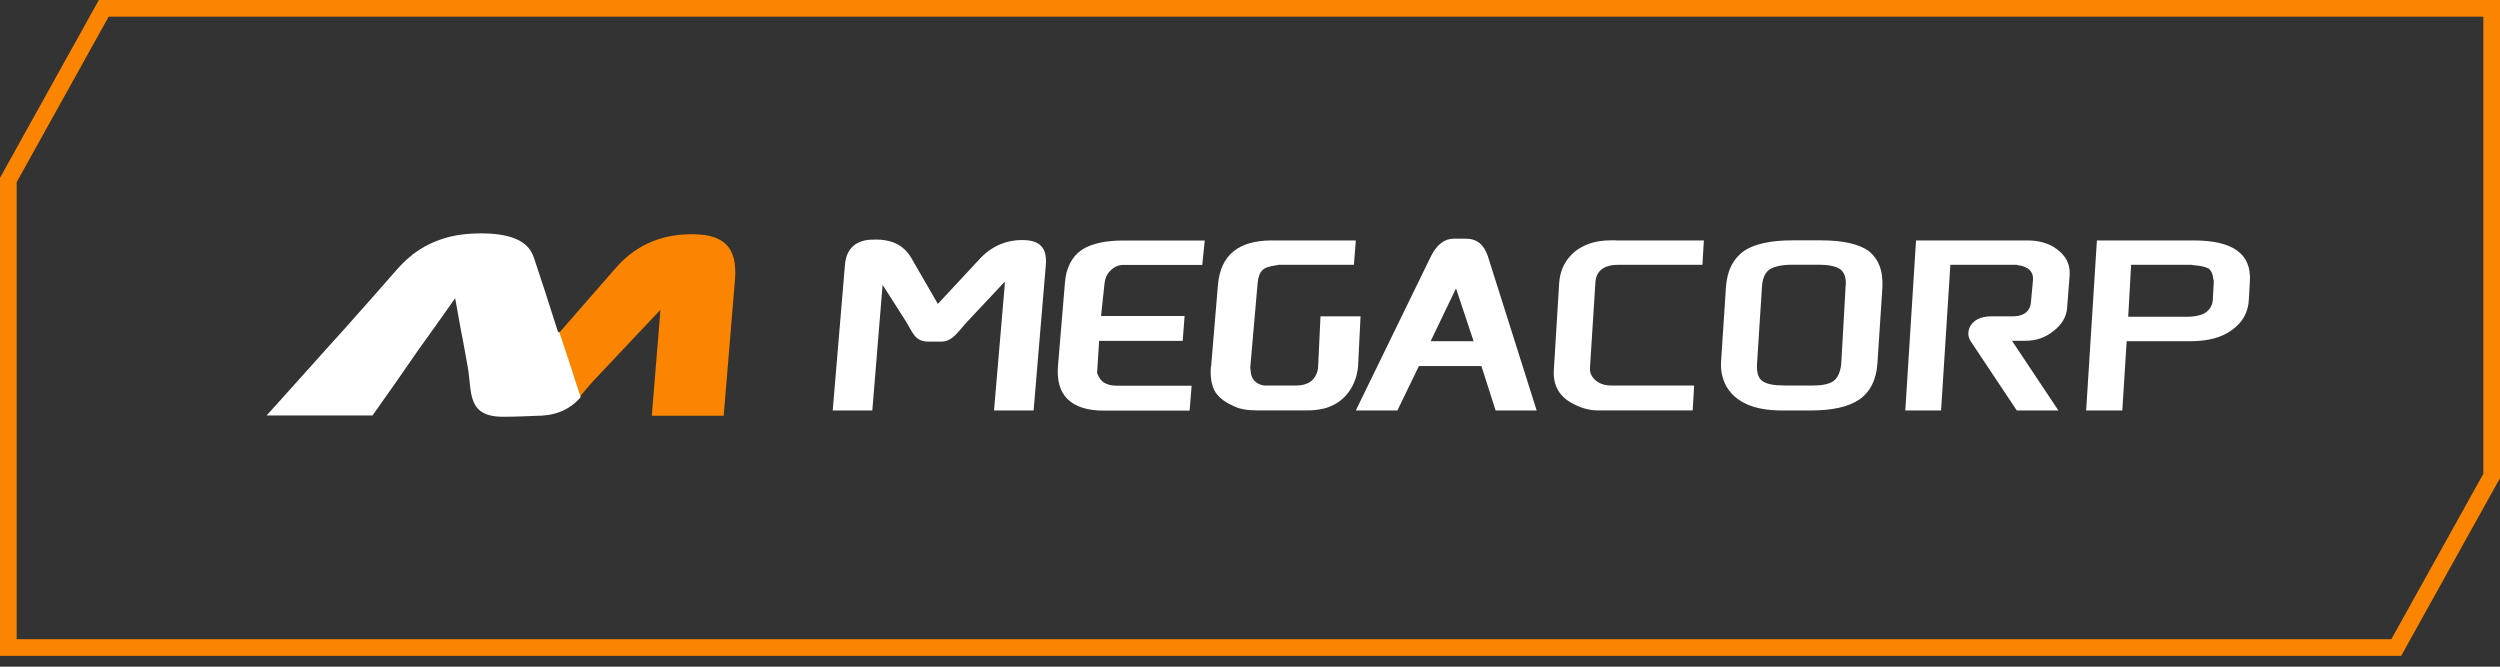 <svg width="150" height="40" viewBox="0 0 150 40" fill="none" xmlns="http://www.w3.org/2000/svg">
<rect x="0" y="0" width="150" height="40" fill="#333333" stroke="none"/>
<path d="M0.5 38.851V10.8L6.225 0.5H149.5V28.558L143.775 38.851H0.5Z" stroke="#FB8500"/>
<g clip-path="url(#clip0_213_1305)">
<path fill-rule="evenodd" clip-rule="evenodd" d="M32.482 21.191L36.971 16.048C38.347 14.481 40.024 14.055 41.488 14.055C42.951 14.055 44.306 14.427 44.098 16.797L43.421 24.945H39.107L39.603 18.9C39.603 18.796 39.603 18.687 39.631 18.582L35.611 22.843C35.142 23.349 34.759 23.879 34.35 24.306L32.471 21.191H32.482Z" fill="#FB8500"/>
<path fill-rule="evenodd" clip-rule="evenodd" d="M52.519 14.372C53.338 14.372 54.163 14.585 54.687 15.493L56.271 18.235L58.822 15.493C59.613 14.665 60.52 14.402 61.312 14.402C62.104 14.402 62.868 14.615 62.748 15.919L62.016 24.628H59.641L60.285 17.09V16.901L58.084 19.247C57.5 19.862 57.172 20.497 56.473 20.497H55.709C54.857 20.497 54.742 19.882 54.332 19.247L52.956 17.09L52.339 24.628H49.963L50.695 15.919C50.783 14.64 51.695 14.347 52.514 14.377" fill="white"/>
<path fill-rule="evenodd" clip-rule="evenodd" d="M63.485 21.886L63.895 16.986C63.955 16.053 64.337 15.359 64.949 14.962C65.506 14.615 66.325 14.431 67.385 14.431H72.284L72.136 15.895H67.385C67.09 15.895 66.828 16.029 66.62 16.242C66.385 16.48 66.298 16.748 66.271 17.015L66.063 18.959H71.076L70.962 20.452H65.948L65.834 22.238C65.806 22.342 65.834 22.426 65.894 22.53C66.014 22.823 66.243 23.011 66.571 23.091C66.719 23.145 67.013 23.145 67.478 23.145H71.497L71.377 24.638H66.243C64.25 24.638 63.311 23.706 63.485 21.895" fill="white"/>
<path fill-rule="evenodd" clip-rule="evenodd" d="M72.666 21.99L73.075 17.114C73.223 15.304 74.31 14.427 76.303 14.427H81.349L81.234 15.889H76.691C76.631 15.914 76.603 15.914 76.603 15.914C76.194 15.969 75.899 16.048 75.751 16.207C75.577 16.366 75.489 16.634 75.456 17.005L75.014 22.064C75.014 22.089 75.041 22.168 75.041 22.277C75.069 22.758 75.364 23.051 75.833 23.13H77.766C78.471 23.13 78.881 22.838 79.055 22.253C79.055 22.228 79.055 22.173 79.083 22.094L79.23 18.979H81.633L81.486 21.935C81.426 22.867 80.929 23.854 79.989 24.306C79.58 24.519 79.05 24.623 78.406 24.623H75.413C74.828 24.623 74.359 24.544 74.004 24.355C73.447 24.117 73.064 23.795 72.862 23.423C72.688 23.051 72.6 22.57 72.655 21.985" fill="white"/>
<path fill-rule="evenodd" clip-rule="evenodd" d="M88.415 20.472L87.361 17.303L85.838 20.472H88.421H88.415ZM81.349 24.628L85.865 15.359C86.215 14.665 86.684 14.322 87.214 14.322H87.979C88.596 14.322 89.033 14.669 89.267 15.359L92.2 24.628H89.737L88.885 21.965H85.133L83.844 24.628H81.354H81.349Z" fill="white"/>
<path fill-rule="evenodd" clip-rule="evenodd" d="M131.182 19.009C131.652 19.009 132.034 18.93 132.269 18.796C132.504 18.662 132.739 18.394 132.766 18.022L132.826 16.956C132.826 16.852 132.826 16.797 132.799 16.742C132.771 16.45 132.684 16.237 132.504 16.103C132.329 16.023 132.061 15.944 131.652 15.914C131.625 15.914 131.592 15.914 131.504 15.889H127.867L127.692 19.004H131.182V19.009ZM125.169 24.628L125.814 14.427H131.619C133.967 14.427 135.082 15.225 134.994 16.852L134.934 17.918C134.907 18.741 134.552 19.356 133.907 19.807C133.29 20.259 132.471 20.472 131.412 20.472H127.6L127.338 24.628H125.169ZM114.318 24.628L114.962 14.427H121.652C122.27 14.427 122.794 14.56 123.236 14.828C123.913 15.255 124.236 15.815 124.175 16.559L124.028 18.449C124.001 18.979 123.733 19.46 123.209 19.862C122.712 20.264 122.155 20.447 121.51 20.447H120.719L123.504 24.628H121.008L118.223 20.447C118.108 20.234 118.048 20.021 118.163 19.674C118.37 19.222 118.807 18.979 119.512 18.979H120.8C121.478 18.979 121.827 18.607 121.854 18.151L121.975 16.847C122.035 16.316 121.712 15.994 121.095 15.914C121.095 15.914 121.068 15.914 121.008 15.889H117.021L116.464 24.628H114.323H114.318ZM108.682 23.135C109.299 23.135 109.736 23.056 110.004 22.867C110.266 22.679 110.413 22.337 110.473 21.856L110.735 17.219C110.795 16.713 110.675 16.366 110.44 16.177C110.206 15.989 109.763 15.884 109.119 15.884H107.535C106.891 15.884 106.448 15.989 106.159 16.177C105.897 16.366 105.749 16.708 105.717 17.219L105.422 21.826C105.394 22.332 105.482 22.679 105.744 22.862C106.006 23.051 106.448 23.13 107.065 23.13H108.677L108.682 23.135ZM103.259 21.776L103.554 17.273C103.614 16.237 103.991 15.518 104.668 15.037C105.285 14.635 106.252 14.421 107.541 14.421H109.272C110.561 14.421 111.5 14.635 112.09 15.037C112.707 15.518 113.002 16.237 112.942 17.273L112.647 21.776C112.587 22.788 112.204 23.532 111.533 23.988C110.888 24.415 109.949 24.628 108.627 24.628H106.929C105.258 24.628 104.144 24.147 103.587 23.19C103.352 22.763 103.237 22.282 103.264 21.776H103.259ZM96.951 14.427H102.232L102.145 15.889H97.099C96.219 15.889 95.75 16.262 95.722 16.981L95.4 22.039C95.373 22.357 95.488 22.6 95.722 22.813C95.985 23.026 96.28 23.13 96.662 23.13H101.648L101.561 24.623H95.843C95.313 24.623 94.816 24.464 94.286 24.172C93.522 23.745 93.172 23.081 93.232 22.173L93.554 16.926C93.615 16.207 93.904 15.597 94.466 15.116C95.023 14.665 95.728 14.421 96.635 14.421H96.957L96.951 14.427Z" fill="white"/>
<path fill-rule="evenodd" clip-rule="evenodd" d="M28.817 14C29.582 14 30.287 14.079 30.844 14.293C31.401 14.506 31.843 14.853 32.045 15.493C32.253 16.133 32.487 16.827 32.722 17.546C32.957 18.29 33.219 19.093 33.487 19.941C33.514 19.941 33.514 19.917 33.547 19.887C33.754 20.502 33.956 21.112 34.164 21.752C34.371 22.416 34.606 23.11 34.841 23.83C34.077 24.707 33.143 24.95 32.171 24.95C31.494 24.975 30.909 25.005 30.237 25.005C27.977 25.03 28.331 23.512 28.069 22.049C27.922 21.276 27.807 20.532 27.66 19.837C27.54 19.173 27.425 18.503 27.31 17.893C26.633 18.85 25.901 19.892 25.109 20.983C24.29 22.183 23.318 23.567 22.351 24.926H16C17.671 23.086 19.195 21.355 20.549 19.867C21.783 18.483 22.898 17.229 23.892 16.083C24.711 15.175 25.563 14.669 26.415 14.377C27.234 14.084 28.086 14.005 28.817 14.005" fill="white"/>
</g>
<defs>
<clipPath id="clip0_213_1305">
<rect width="119" height="11" fill="white" transform="translate(16 14)"/>
</clipPath>
</defs>
</svg>
